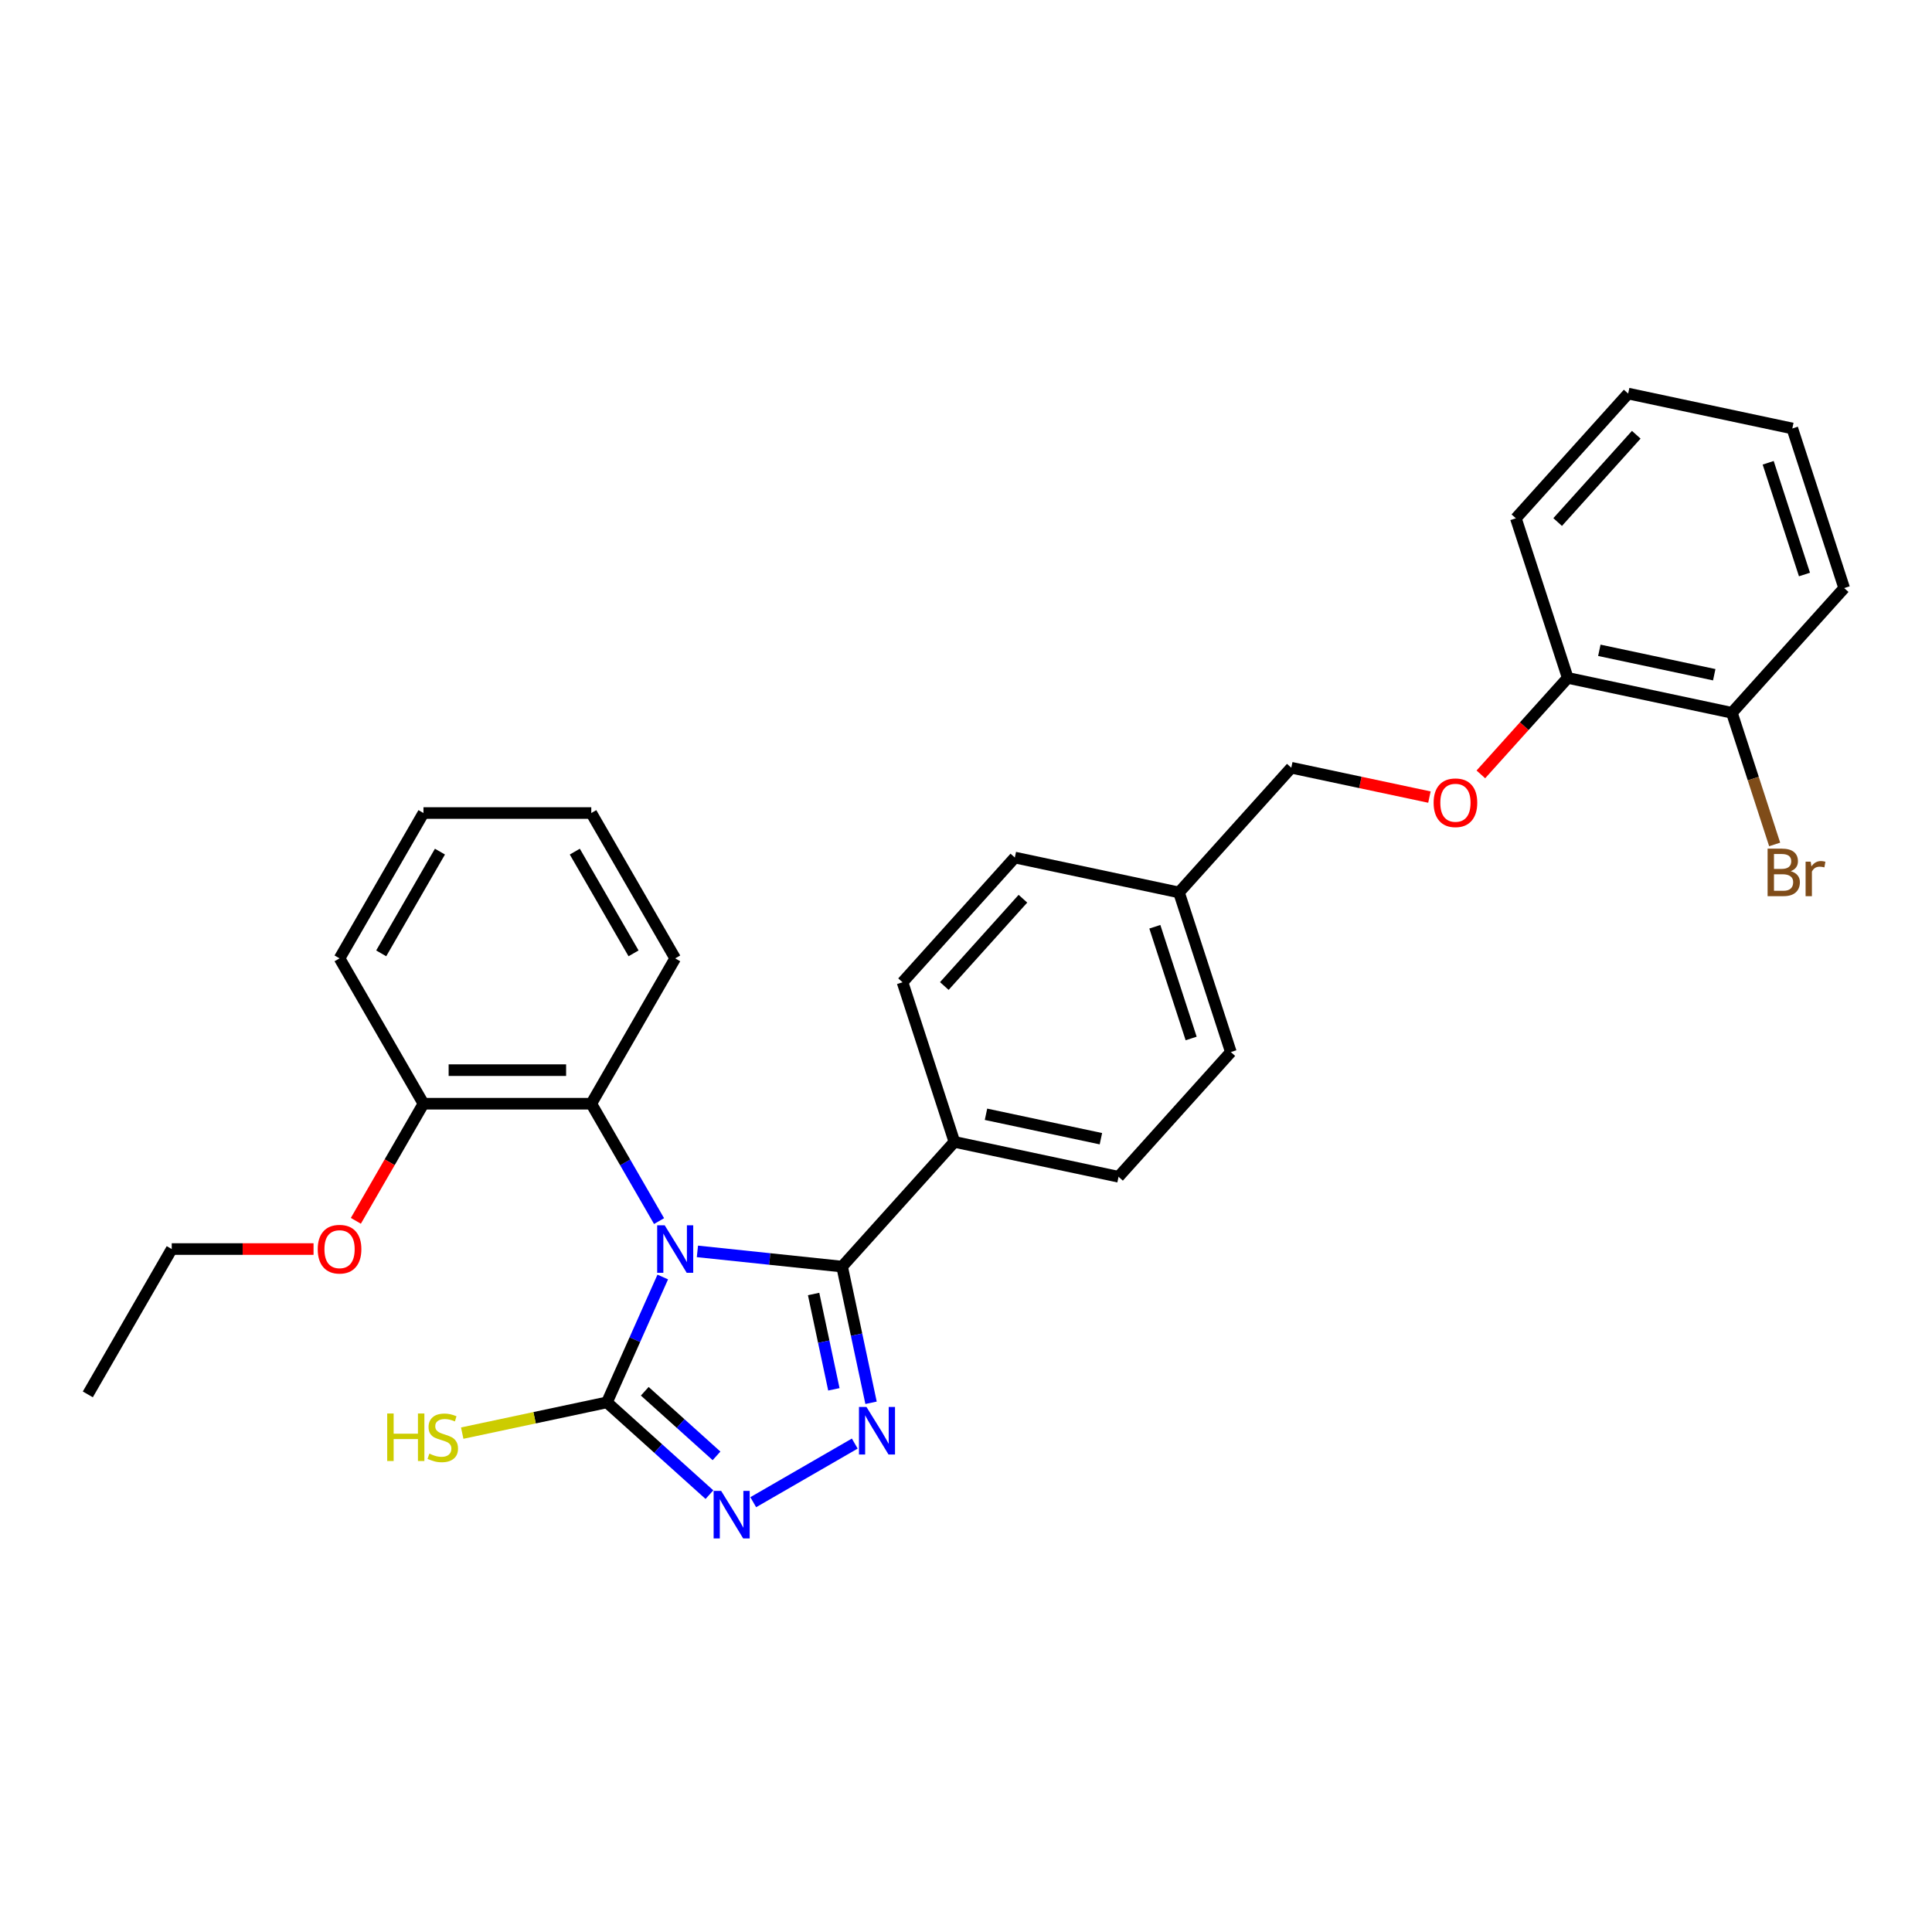 <?xml version='1.0' encoding='iso-8859-1'?>
<svg version='1.1' baseProfile='full'
              xmlns='http://www.w3.org/2000/svg'
                      xmlns:rdkit='http://www.rdkit.org/xml'
                      xmlns:xlink='http://www.w3.org/1999/xlink'
                  xml:space='preserve'
width='1000px' height='1000px' viewBox='0 0 1000 1000'>
<!-- END OF HEADER -->
<rect style='opacity:1.0;fill:#FFFFFF;stroke:none' width='1000' height='1000' x='0' y='0'> </rect>
<path class='bond-0' d='M 360.982,647.715 L 398.426,651.651' style='fill:none;fill-rule:evenodd;stroke:#0000FF;stroke-width:6px;stroke-linecap:butt;stroke-linejoin:miter;stroke-opacity:1' />
<path class='bond-0' d='M 398.426,651.651 L 435.87,655.586' style='fill:none;fill-rule:evenodd;stroke:#000000;stroke-width:6px;stroke-linecap:butt;stroke-linejoin:miter;stroke-opacity:1' />
<path class='bond-2' d='M 343.038,660.978 L 328.594,693.42' style='fill:none;fill-rule:evenodd;stroke:#0000FF;stroke-width:6px;stroke-linecap:butt;stroke-linejoin:miter;stroke-opacity:1' />
<path class='bond-2' d='M 328.594,693.42 L 314.15,725.861' style='fill:none;fill-rule:evenodd;stroke:#000000;stroke-width:6px;stroke-linecap:butt;stroke-linejoin:miter;stroke-opacity:1' />
<path class='bond-4' d='M 341.126,632.035 L 323.587,601.657' style='fill:none;fill-rule:evenodd;stroke:#0000FF;stroke-width:6px;stroke-linecap:butt;stroke-linejoin:miter;stroke-opacity:1' />
<path class='bond-4' d='M 323.587,601.657 L 306.049,571.279' style='fill:none;fill-rule:evenodd;stroke:#000000;stroke-width:6px;stroke-linecap:butt;stroke-linejoin:miter;stroke-opacity:1' />
<path class='bond-1' d='M 435.87,655.586 L 443.362,690.834' style='fill:none;fill-rule:evenodd;stroke:#000000;stroke-width:6px;stroke-linecap:butt;stroke-linejoin:miter;stroke-opacity:1' />
<path class='bond-1' d='M 443.362,690.834 L 450.854,726.081' style='fill:none;fill-rule:evenodd;stroke:#0000FF;stroke-width:6px;stroke-linecap:butt;stroke-linejoin:miter;stroke-opacity:1' />
<path class='bond-1' d='M 421.124,669.772 L 426.368,694.446' style='fill:none;fill-rule:evenodd;stroke:#000000;stroke-width:6px;stroke-linecap:butt;stroke-linejoin:miter;stroke-opacity:1' />
<path class='bond-1' d='M 426.368,694.446 L 431.613,719.119' style='fill:none;fill-rule:evenodd;stroke:#0000FF;stroke-width:6px;stroke-linecap:butt;stroke-linejoin:miter;stroke-opacity:1' />
<path class='bond-5' d='M 435.87,655.586 L 493.993,591.033' style='fill:none;fill-rule:evenodd;stroke:#000000;stroke-width:6px;stroke-linecap:butt;stroke-linejoin:miter;stroke-opacity:1' />
<path class='bond-29' d='M 442.429,747.193 L 389.872,777.537' style='fill:none;fill-rule:evenodd;stroke:#0000FF;stroke-width:6px;stroke-linecap:butt;stroke-linejoin:miter;stroke-opacity:1' />
<path class='bond-3' d='M 314.15,725.861 L 340.676,749.745' style='fill:none;fill-rule:evenodd;stroke:#000000;stroke-width:6px;stroke-linecap:butt;stroke-linejoin:miter;stroke-opacity:1' />
<path class='bond-3' d='M 340.676,749.745 L 367.202,773.63' style='fill:none;fill-rule:evenodd;stroke:#0000FF;stroke-width:6px;stroke-linecap:butt;stroke-linejoin:miter;stroke-opacity:1' />
<path class='bond-3' d='M 333.732,720.116 L 352.301,736.835' style='fill:none;fill-rule:evenodd;stroke:#000000;stroke-width:6px;stroke-linecap:butt;stroke-linejoin:miter;stroke-opacity:1' />
<path class='bond-3' d='M 352.301,736.835 L 370.869,753.554' style='fill:none;fill-rule:evenodd;stroke:#0000FF;stroke-width:6px;stroke-linecap:butt;stroke-linejoin:miter;stroke-opacity:1' />
<path class='bond-8' d='M 314.15,725.861 L 276.696,733.822' style='fill:none;fill-rule:evenodd;stroke:#000000;stroke-width:6px;stroke-linecap:butt;stroke-linejoin:miter;stroke-opacity:1' />
<path class='bond-8' d='M 276.696,733.822 L 239.242,741.783' style='fill:none;fill-rule:evenodd;stroke:#CCCC00;stroke-width:6px;stroke-linecap:butt;stroke-linejoin:miter;stroke-opacity:1' />
<path class='bond-6' d='M 306.049,571.279 L 219.184,571.279' style='fill:none;fill-rule:evenodd;stroke:#000000;stroke-width:6px;stroke-linecap:butt;stroke-linejoin:miter;stroke-opacity:1' />
<path class='bond-6' d='M 293.019,553.906 L 232.214,553.906' style='fill:none;fill-rule:evenodd;stroke:#000000;stroke-width:6px;stroke-linecap:butt;stroke-linejoin:miter;stroke-opacity:1' />
<path class='bond-19' d='M 306.049,571.279 L 349.481,496.052' style='fill:none;fill-rule:evenodd;stroke:#000000;stroke-width:6px;stroke-linecap:butt;stroke-linejoin:miter;stroke-opacity:1' />
<path class='bond-11' d='M 493.993,591.033 L 578.96,609.093' style='fill:none;fill-rule:evenodd;stroke:#000000;stroke-width:6px;stroke-linecap:butt;stroke-linejoin:miter;stroke-opacity:1' />
<path class='bond-11' d='M 510.35,576.749 L 569.827,589.391' style='fill:none;fill-rule:evenodd;stroke:#000000;stroke-width:6px;stroke-linecap:butt;stroke-linejoin:miter;stroke-opacity:1' />
<path class='bond-12' d='M 493.993,591.033 L 467.151,508.42' style='fill:none;fill-rule:evenodd;stroke:#000000;stroke-width:6px;stroke-linecap:butt;stroke-linejoin:miter;stroke-opacity:1' />
<path class='bond-18' d='M 219.184,571.279 L 201.685,601.588' style='fill:none;fill-rule:evenodd;stroke:#000000;stroke-width:6px;stroke-linecap:butt;stroke-linejoin:miter;stroke-opacity:1' />
<path class='bond-18' d='M 201.685,601.588 L 184.187,631.896' style='fill:none;fill-rule:evenodd;stroke:#FF0000;stroke-width:6px;stroke-linecap:butt;stroke-linejoin:miter;stroke-opacity:1' />
<path class='bond-20' d='M 219.184,571.279 L 175.752,496.052' style='fill:none;fill-rule:evenodd;stroke:#000000;stroke-width:6px;stroke-linecap:butt;stroke-linejoin:miter;stroke-opacity:1' />
<path class='bond-7' d='M 739.867,412.572 L 704.116,404.973' style='fill:none;fill-rule:evenodd;stroke:#FF0000;stroke-width:6px;stroke-linecap:butt;stroke-linejoin:miter;stroke-opacity:1' />
<path class='bond-7' d='M 704.116,404.973 L 668.365,397.374' style='fill:none;fill-rule:evenodd;stroke:#000000;stroke-width:6px;stroke-linecap:butt;stroke-linejoin:miter;stroke-opacity:1' />
<path class='bond-9' d='M 766.487,400.824 L 788.971,375.852' style='fill:none;fill-rule:evenodd;stroke:#FF0000;stroke-width:6px;stroke-linecap:butt;stroke-linejoin:miter;stroke-opacity:1' />
<path class='bond-9' d='M 788.971,375.852 L 811.455,350.881' style='fill:none;fill-rule:evenodd;stroke:#000000;stroke-width:6px;stroke-linecap:butt;stroke-linejoin:miter;stroke-opacity:1' />
<path class='bond-10' d='M 811.455,350.881 L 896.422,368.941' style='fill:none;fill-rule:evenodd;stroke:#000000;stroke-width:6px;stroke-linecap:butt;stroke-linejoin:miter;stroke-opacity:1' />
<path class='bond-10' d='M 827.812,336.597 L 887.289,349.239' style='fill:none;fill-rule:evenodd;stroke:#000000;stroke-width:6px;stroke-linecap:butt;stroke-linejoin:miter;stroke-opacity:1' />
<path class='bond-21' d='M 811.455,350.881 L 784.613,268.268' style='fill:none;fill-rule:evenodd;stroke:#000000;stroke-width:6px;stroke-linecap:butt;stroke-linejoin:miter;stroke-opacity:1' />
<path class='bond-15' d='M 896.422,368.941 L 907.492,403.012' style='fill:none;fill-rule:evenodd;stroke:#000000;stroke-width:6px;stroke-linecap:butt;stroke-linejoin:miter;stroke-opacity:1' />
<path class='bond-15' d='M 907.492,403.012 L 918.562,437.083' style='fill:none;fill-rule:evenodd;stroke:#7F4C19;stroke-width:6px;stroke-linecap:butt;stroke-linejoin:miter;stroke-opacity:1' />
<path class='bond-22' d='M 896.422,368.941 L 954.545,304.388' style='fill:none;fill-rule:evenodd;stroke:#000000;stroke-width:6px;stroke-linecap:butt;stroke-linejoin:miter;stroke-opacity:1' />
<path class='bond-17' d='M 578.96,609.093 L 637.084,544.54' style='fill:none;fill-rule:evenodd;stroke:#000000;stroke-width:6px;stroke-linecap:butt;stroke-linejoin:miter;stroke-opacity:1' />
<path class='bond-16' d='M 467.151,508.42 L 525.275,443.867' style='fill:none;fill-rule:evenodd;stroke:#000000;stroke-width:6px;stroke-linecap:butt;stroke-linejoin:miter;stroke-opacity:1' />
<path class='bond-16' d='M 488.78,510.362 L 529.467,465.175' style='fill:none;fill-rule:evenodd;stroke:#000000;stroke-width:6px;stroke-linecap:butt;stroke-linejoin:miter;stroke-opacity:1' />
<path class='bond-13' d='M 668.365,397.374 L 610.241,461.927' style='fill:none;fill-rule:evenodd;stroke:#000000;stroke-width:6px;stroke-linecap:butt;stroke-linejoin:miter;stroke-opacity:1' />
<path class='bond-14' d='M 610.241,461.927 L 525.275,443.867' style='fill:none;fill-rule:evenodd;stroke:#000000;stroke-width:6px;stroke-linecap:butt;stroke-linejoin:miter;stroke-opacity:1' />
<path class='bond-30' d='M 610.241,461.927 L 637.084,544.54' style='fill:none;fill-rule:evenodd;stroke:#000000;stroke-width:6px;stroke-linecap:butt;stroke-linejoin:miter;stroke-opacity:1' />
<path class='bond-30' d='M 597.745,479.688 L 616.535,537.517' style='fill:none;fill-rule:evenodd;stroke:#000000;stroke-width:6px;stroke-linecap:butt;stroke-linejoin:miter;stroke-opacity:1' />
<path class='bond-23' d='M 162.288,646.506 L 125.587,646.506' style='fill:none;fill-rule:evenodd;stroke:#FF0000;stroke-width:6px;stroke-linecap:butt;stroke-linejoin:miter;stroke-opacity:1' />
<path class='bond-23' d='M 125.587,646.506 L 88.887,646.506' style='fill:none;fill-rule:evenodd;stroke:#000000;stroke-width:6px;stroke-linecap:butt;stroke-linejoin:miter;stroke-opacity:1' />
<path class='bond-24' d='M 349.481,496.052 L 306.049,420.825' style='fill:none;fill-rule:evenodd;stroke:#000000;stroke-width:6px;stroke-linecap:butt;stroke-linejoin:miter;stroke-opacity:1' />
<path class='bond-24' d='M 327.921,493.455 L 297.518,440.796' style='fill:none;fill-rule:evenodd;stroke:#000000;stroke-width:6px;stroke-linecap:butt;stroke-linejoin:miter;stroke-opacity:1' />
<path class='bond-31' d='M 175.752,496.052 L 219.184,420.825' style='fill:none;fill-rule:evenodd;stroke:#000000;stroke-width:6px;stroke-linecap:butt;stroke-linejoin:miter;stroke-opacity:1' />
<path class='bond-31' d='M 197.312,493.455 L 227.714,440.796' style='fill:none;fill-rule:evenodd;stroke:#000000;stroke-width:6px;stroke-linecap:butt;stroke-linejoin:miter;stroke-opacity:1' />
<path class='bond-28' d='M 784.613,268.268 L 842.736,203.715' style='fill:none;fill-rule:evenodd;stroke:#000000;stroke-width:6px;stroke-linecap:butt;stroke-linejoin:miter;stroke-opacity:1' />
<path class='bond-28' d='M 806.242,270.21 L 846.928,225.023' style='fill:none;fill-rule:evenodd;stroke:#000000;stroke-width:6px;stroke-linecap:butt;stroke-linejoin:miter;stroke-opacity:1' />
<path class='bond-32' d='M 954.545,304.388 L 927.703,221.775' style='fill:none;fill-rule:evenodd;stroke:#000000;stroke-width:6px;stroke-linecap:butt;stroke-linejoin:miter;stroke-opacity:1' />
<path class='bond-32' d='M 933.996,297.365 L 915.207,239.536' style='fill:none;fill-rule:evenodd;stroke:#000000;stroke-width:6px;stroke-linecap:butt;stroke-linejoin:miter;stroke-opacity:1' />
<path class='bond-25' d='M 88.887,646.506 L 45.455,721.733' style='fill:none;fill-rule:evenodd;stroke:#000000;stroke-width:6px;stroke-linecap:butt;stroke-linejoin:miter;stroke-opacity:1' />
<path class='bond-26' d='M 306.049,420.825 L 219.184,420.825' style='fill:none;fill-rule:evenodd;stroke:#000000;stroke-width:6px;stroke-linecap:butt;stroke-linejoin:miter;stroke-opacity:1' />
<path class='bond-27' d='M 927.703,221.775 L 842.736,203.715' style='fill:none;fill-rule:evenodd;stroke:#000000;stroke-width:6px;stroke-linecap:butt;stroke-linejoin:miter;stroke-opacity:1' />
<path  class='atom-0' d='M 344.043 634.206
L 352.104 647.236
Q 352.903 648.522, 354.189 650.85
Q 355.475 653.178, 355.544 653.317
L 355.544 634.206
L 358.81 634.206
L 358.81 658.806
L 355.44 658.806
L 346.788 644.561
Q 345.78 642.893, 344.703 640.982
Q 343.661 639.071, 343.348 638.48
L 343.348 658.806
L 340.152 658.806
L 340.152 634.206
L 344.043 634.206
' fill='#0000FF'/>
<path  class='atom-2' d='M 448.492 728.253
L 456.553 741.282
Q 457.352 742.568, 458.638 744.896
Q 459.924 747.224, 459.993 747.363
L 459.993 728.253
L 463.259 728.253
L 463.259 752.853
L 459.889 752.853
L 451.237 738.607
Q 450.229 736.939, 449.152 735.028
Q 448.11 733.117, 447.797 732.526
L 447.797 752.853
L 444.601 752.853
L 444.601 728.253
L 448.492 728.253
' fill='#0000FF'/>
<path  class='atom-4' d='M 373.265 771.685
L 381.326 784.715
Q 382.125 786, 383.411 788.328
Q 384.697 790.656, 384.766 790.795
L 384.766 771.685
L 388.032 771.685
L 388.032 796.285
L 384.662 796.285
L 376.01 782.039
Q 375.002 780.371, 373.925 778.46
Q 372.883 776.549, 372.57 775.959
L 372.57 796.285
L 369.374 796.285
L 369.374 771.685
L 373.265 771.685
' fill='#0000FF'/>
<path  class='atom-8' d='M 742.039 415.504
Q 742.039 409.597, 744.958 406.296
Q 747.876 402.995, 753.331 402.995
Q 758.786 402.995, 761.705 406.296
Q 764.624 409.597, 764.624 415.504
Q 764.624 421.48, 761.67 424.885
Q 758.717 428.255, 753.331 428.255
Q 747.911 428.255, 744.958 424.885
Q 742.039 421.515, 742.039 415.504
M 753.331 425.476
Q 757.084 425.476, 759.099 422.974
Q 761.149 420.438, 761.149 415.504
Q 761.149 410.674, 759.099 408.242
Q 757.084 405.775, 753.331 405.775
Q 749.579 405.775, 747.529 408.207
Q 745.514 410.639, 745.514 415.504
Q 745.514 420.472, 747.529 422.974
Q 749.579 425.476, 753.331 425.476
' fill='#FF0000'/>
<path  class='atom-9' d='M 200.414 731.621
L 203.749 731.621
L 203.749 742.08
L 216.327 742.08
L 216.327 731.621
L 219.663 731.621
L 219.663 756.221
L 216.327 756.221
L 216.327 744.859
L 203.749 744.859
L 203.749 756.221
L 200.414 756.221
L 200.414 731.621
' fill='#CCCC00'/>
<path  class='atom-9' d='M 222.234 752.399
Q 222.512 752.504, 223.659 752.99
Q 224.805 753.476, 226.056 753.789
Q 227.342 754.067, 228.593 754.067
Q 230.921 754.067, 232.276 752.955
Q 233.631 751.809, 233.631 749.828
Q 233.631 748.473, 232.936 747.639
Q 232.276 746.805, 231.233 746.354
Q 230.191 745.902, 228.454 745.381
Q 226.265 744.721, 224.944 744.095
Q 223.659 743.47, 222.721 742.149
Q 221.817 740.829, 221.817 738.605
Q 221.817 735.513, 223.902 733.602
Q 226.021 731.691, 230.191 731.691
Q 233.04 731.691, 236.272 733.046
L 235.472 735.721
Q 232.519 734.505, 230.295 734.505
Q 227.898 734.505, 226.577 735.513
Q 225.257 736.486, 225.292 738.188
Q 225.292 739.509, 225.952 740.308
Q 226.647 741.107, 227.62 741.559
Q 228.627 742.01, 230.295 742.532
Q 232.519 743.226, 233.839 743.921
Q 235.16 744.616, 236.098 746.041
Q 237.071 747.431, 237.071 749.828
Q 237.071 753.233, 234.777 755.075
Q 232.519 756.882, 228.732 756.882
Q 226.543 756.882, 224.875 756.395
Q 223.242 755.943, 221.296 755.144
L 222.234 752.399
' fill='#CCCC00'/>
<path  class='atom-16' d='M 926.861 450.929
Q 929.223 451.589, 930.405 453.049
Q 931.621 454.473, 931.621 456.593
Q 931.621 459.998, 929.432 461.944
Q 927.277 463.855, 923.177 463.855
L 914.908 463.855
L 914.908 439.255
L 922.17 439.255
Q 926.374 439.255, 928.494 440.957
Q 930.613 442.66, 930.613 445.787
Q 930.613 449.505, 926.861 450.929
M 918.209 442.034
L 918.209 449.748
L 922.17 449.748
Q 924.602 449.748, 925.853 448.775
Q 927.138 447.767, 927.138 445.787
Q 927.138 442.034, 922.17 442.034
L 918.209 442.034
M 923.177 461.075
Q 925.575 461.075, 926.861 459.928
Q 928.146 458.782, 928.146 456.593
Q 928.146 454.577, 926.722 453.57
Q 925.332 452.527, 922.656 452.527
L 918.209 452.527
L 918.209 461.075
L 923.177 461.075
' fill='#7F4C19'/>
<path  class='atom-16' d='M 937.215 445.995
L 937.597 448.462
Q 939.473 445.683, 942.531 445.683
Q 943.504 445.683, 944.824 446.03
L 944.303 448.949
Q 942.809 448.601, 941.975 448.601
Q 940.516 448.601, 939.543 449.192
Q 938.605 449.748, 937.84 451.103
L 937.84 463.855
L 934.574 463.855
L 934.574 445.995
L 937.215 445.995
' fill='#7F4C19'/>
<path  class='atom-19' d='M 164.459 646.576
Q 164.459 640.669, 167.378 637.368
Q 170.296 634.067, 175.752 634.067
Q 181.207 634.067, 184.125 637.368
Q 187.044 640.669, 187.044 646.576
Q 187.044 652.552, 184.091 655.957
Q 181.137 659.328, 175.752 659.328
Q 170.331 659.328, 167.378 655.957
Q 164.459 652.587, 164.459 646.576
M 175.752 656.548
Q 179.504 656.548, 181.519 654.046
Q 183.569 651.51, 183.569 646.576
Q 183.569 641.746, 181.519 639.314
Q 179.504 636.847, 175.752 636.847
Q 171.999 636.847, 169.949 639.279
Q 167.934 641.711, 167.934 646.576
Q 167.934 651.544, 169.949 654.046
Q 171.999 656.548, 175.752 656.548
' fill='#FF0000'/>
</svg>
